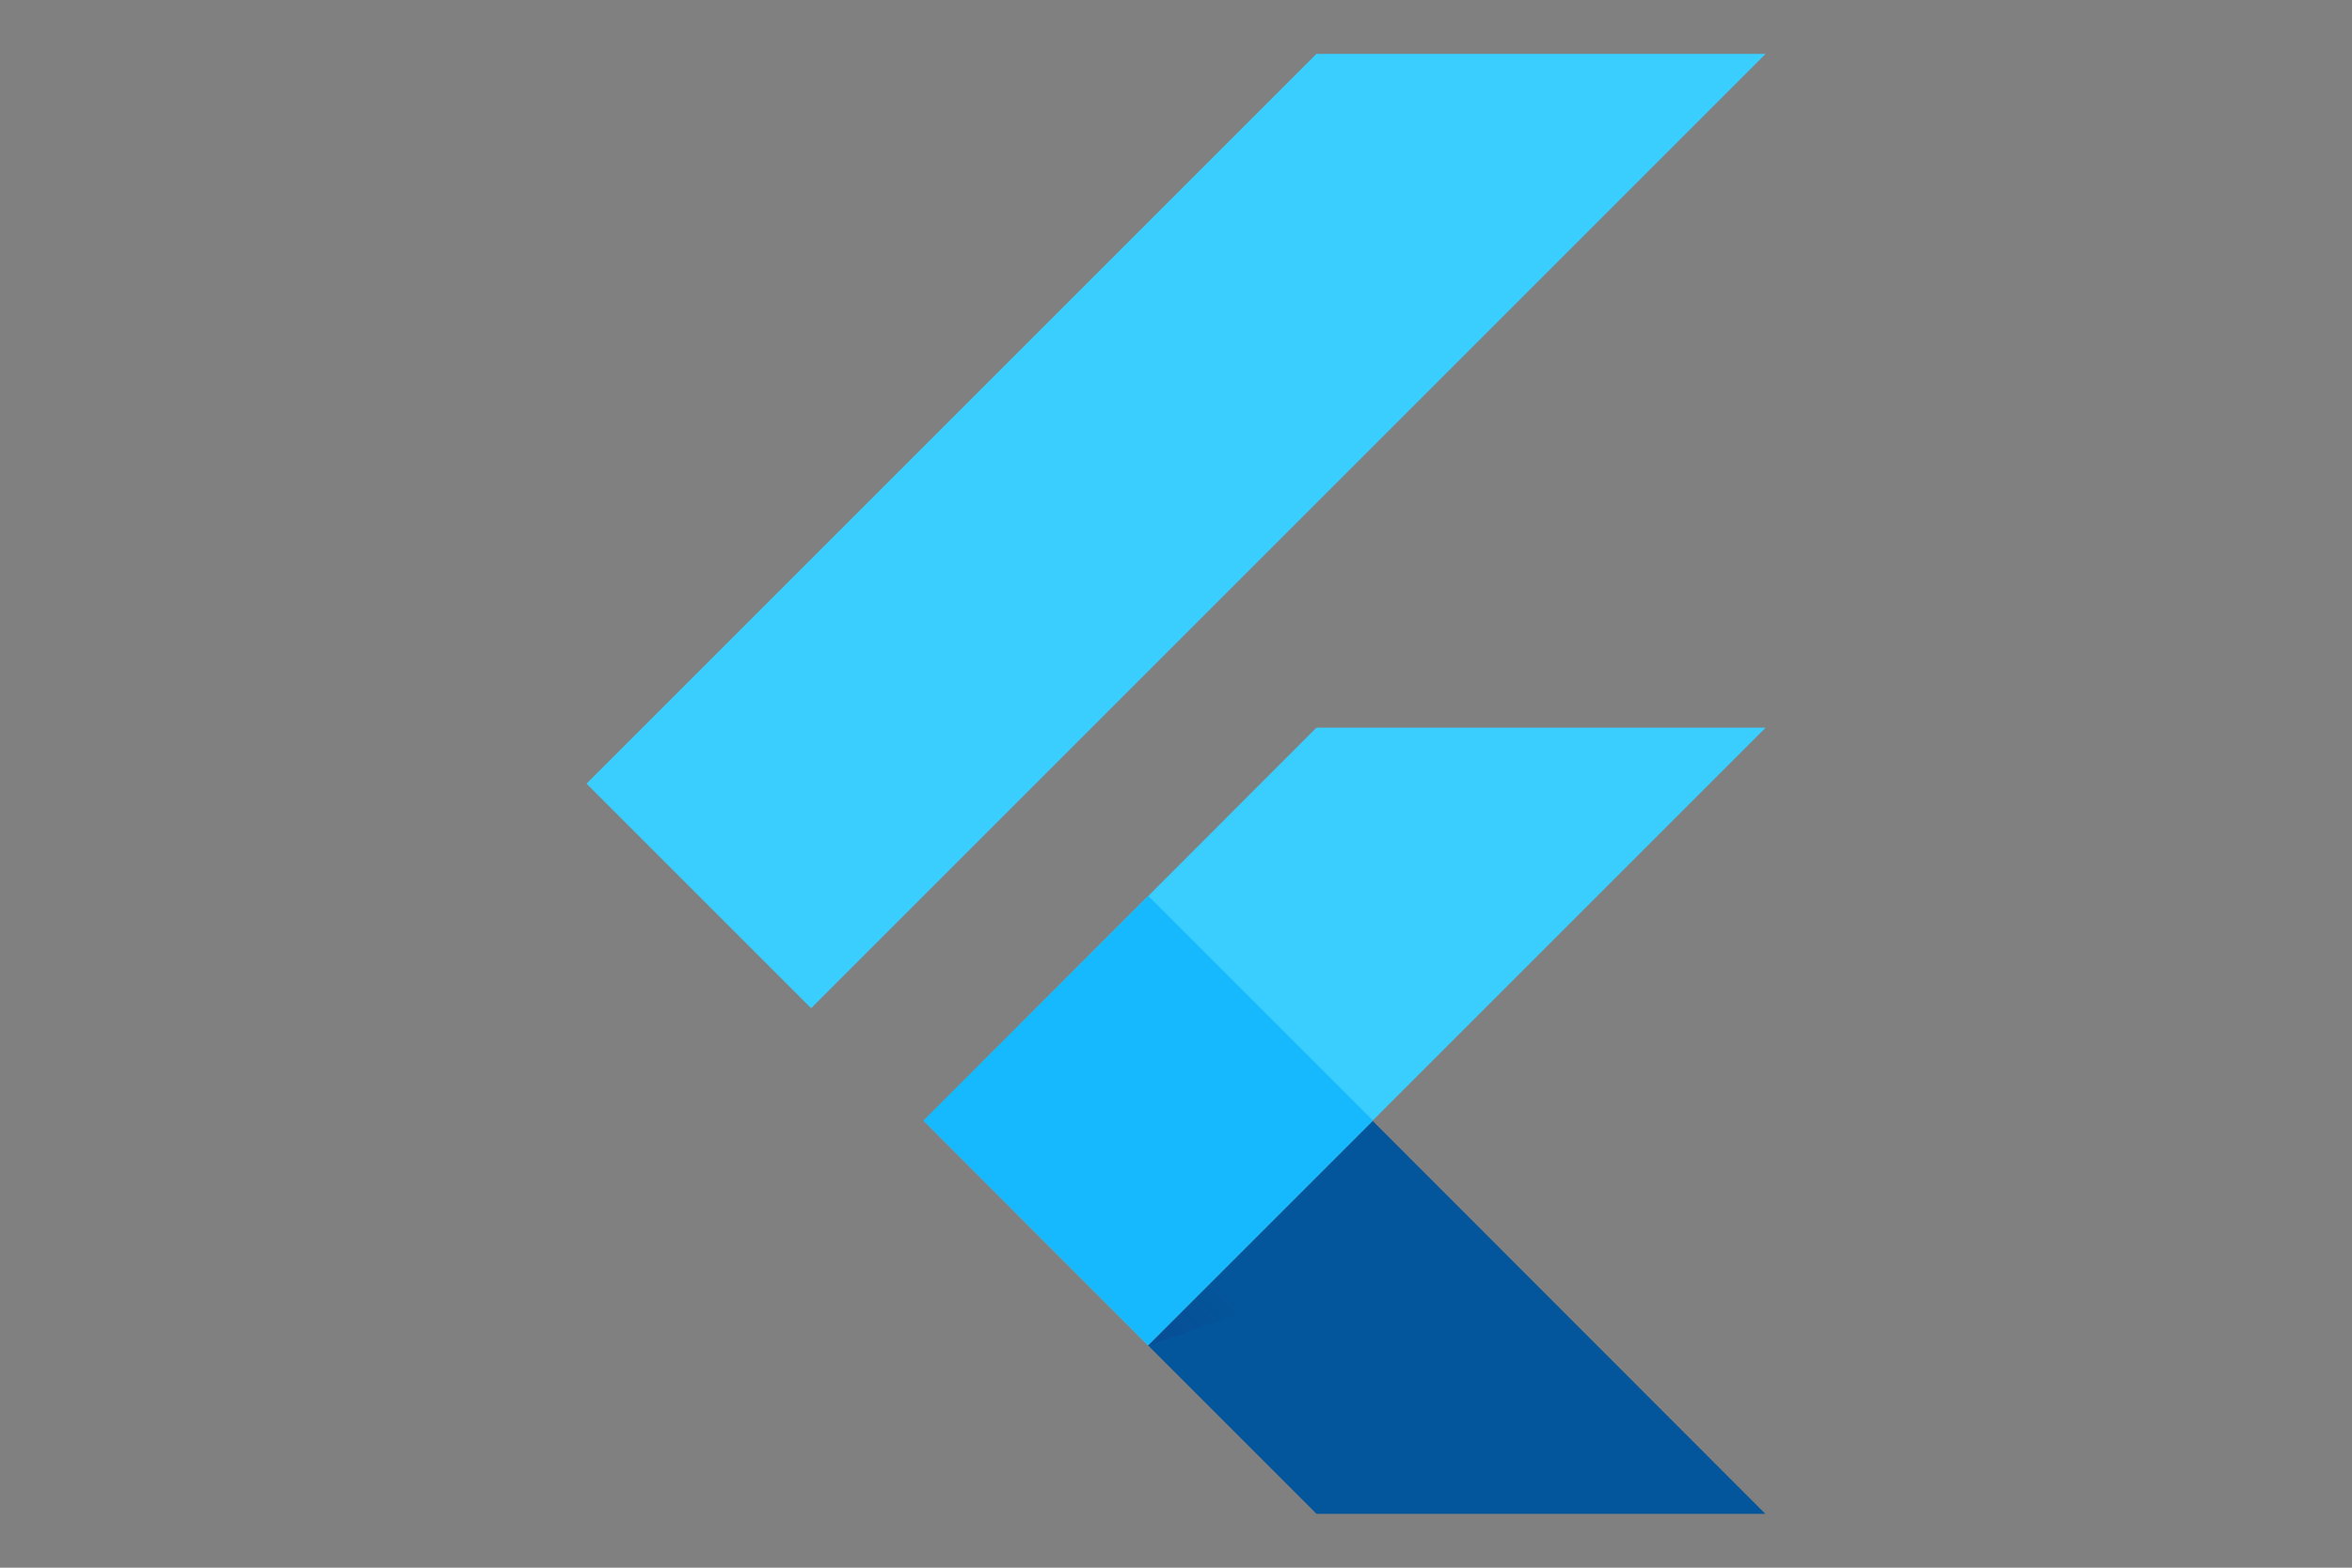 <?xml version="1.0" encoding="UTF-8"?>
<svg id="Calque_1" data-name="Calque 1" xmlns="http://www.w3.org/2000/svg" xmlns:xlink="http://www.w3.org/1999/xlink" viewBox="0 0 72 48">
  <rect x="0" y="0" width="72" height="48" fill="#808080" stroke="none"/>
  <defs>
    <style>
      .cls-1 {
        fill: none;
      }

      .cls-2 {
        fill: url(#Dégradé_sans_nom_7);
      }

      .cls-3 {
        fill: url(#Dégradé_sans_nom_8);
      }

      .cls-4 {
        clip-path: url(#clippath-1);
      }

      .cls-5 {
        clip-path: url(#clippath-3);
      }

      .cls-6 {
        clip-path: url(#clippath-4);
      }

      .cls-7 {
        clip-path: url(#clippath-2);
      }

      .cls-8 {
        fill: #03569b;
      }

      .cls-9 {
        fill: #39cefd;
      }

      .cls-10 {
        fill: #16b9fd;
      }

      .cls-11 {
        clip-path: url(#clippath);
      }
    </style>
    <clipPath id="clippath">
      <path class="cls-1" d="M54.05,22.28l-12.03,12.04,12.03,12.04h-13.75l-12.04-12.04,12.04-12.04h13.75ZM40.3,1.65l-22.35,22.35,6.88,6.88L54.05,1.65h-13.75Z"/>
    </clipPath>
    <clipPath id="clippath-1">
      <path class="cls-1" d="M54.05,22.28l-12.03,12.04,12.03,12.04h-13.75l-12.04-12.04,12.04-12.04h13.75ZM40.3,1.65l-22.35,22.35,6.88,6.88L54.05,1.65h-13.75Z"/>
    </clipPath>
    <clipPath id="clippath-2">
      <path class="cls-1" d="M54.05,22.28l-12.03,12.04,12.03,12.04h-13.75l-12.04-12.04,12.04-12.04h13.75ZM40.3,1.65l-22.35,22.35,6.88,6.88L54.05,1.65h-13.75Z"/>
    </clipPath>
    <clipPath id="clippath-3">
      <path class="cls-1" d="M54.05,22.28l-12.03,12.04,12.03,12.04h-13.75l-12.04-12.04,12.04-12.04h13.75ZM40.3,1.65l-22.35,22.35,6.88,6.88L54.05,1.65h-13.75Z"/>
    </clipPath>
    <linearGradient id="Dégradé_sans_nom_8" data-name="Dégradé sans nom 8" x1="12063.68" y1="-8188.58" x2="12146.8" y2="-8105.46" gradientTransform="translate(-706.16 -462.02) scale(.06 -.06)" gradientUnits="userSpaceOnUse">
      <stop offset="0" stop-color="#1a237e" stop-opacity=".4"/>
      <stop offset="1" stop-color="#1a237e" stop-opacity="0"/>
    </linearGradient>
    <clipPath id="clippath-4">
      <path class="cls-1" d="M54.05,22.28l-12.03,12.04,12.03,12.04h-13.75l-12.04-12.04,12.04-12.04h13.75ZM40.3,1.65l-22.35,22.35,6.88,6.88L54.05,1.65h-13.75Z"/>
    </clipPath>
    <radialGradient id="Dégradé_sans_nom_7" data-name="Dégradé sans nom 7" cx="56575.57" cy="34236.37" fx="56575.57" fy="34236.37" r="3549.79" gradientTransform="translate(-852.51 -522.67) scale(.02)" gradientUnits="userSpaceOnUse">
      <stop offset="0" stop-color="#fff" stop-opacity=".1"/>
      <stop offset="1" stop-color="#fff" stop-opacity="0"/>
    </radialGradient>
  </defs>
  <g class="cls-11">
    <path class="cls-9" d="M28.27,34.31l6.87,6.88,18.91-18.91h-13.75l-12.03,12.04Z"/>
  </g>
  <g class="cls-4">
    <path class="cls-9" d="M40.3,1.65h13.75l-29.22,29.22-6.88-6.88L40.3,1.65Z"/>
  </g>
  <g class="cls-7">
    <path class="cls-8" d="M35.14,41.19l5.16,5.16h13.75l-12.03-12.03-6.88,6.88Z"/>
  </g>
  <g class="cls-5">
    <path class="cls-3" d="M45.34,37.66l-3.32-3.34-6.88,6.88,10.2-3.53Z"/>
  </g>
  <g class="cls-6">
    <path class="cls-10" d="M28.27,34.31l6.88-6.88,6.88,6.88-6.88,6.88-6.88-6.88Z"/>
  </g>
  <path class="cls-2" d="M54.05,22.28l-12.03,12.04,12.03,12.04h-13.75l-12.04-12.04,12.04-12.04h13.75ZM40.3,1.65l-22.35,22.35,6.88,6.88L54.05,1.65s-13.75,0-13.75,0Z"/>
</svg>